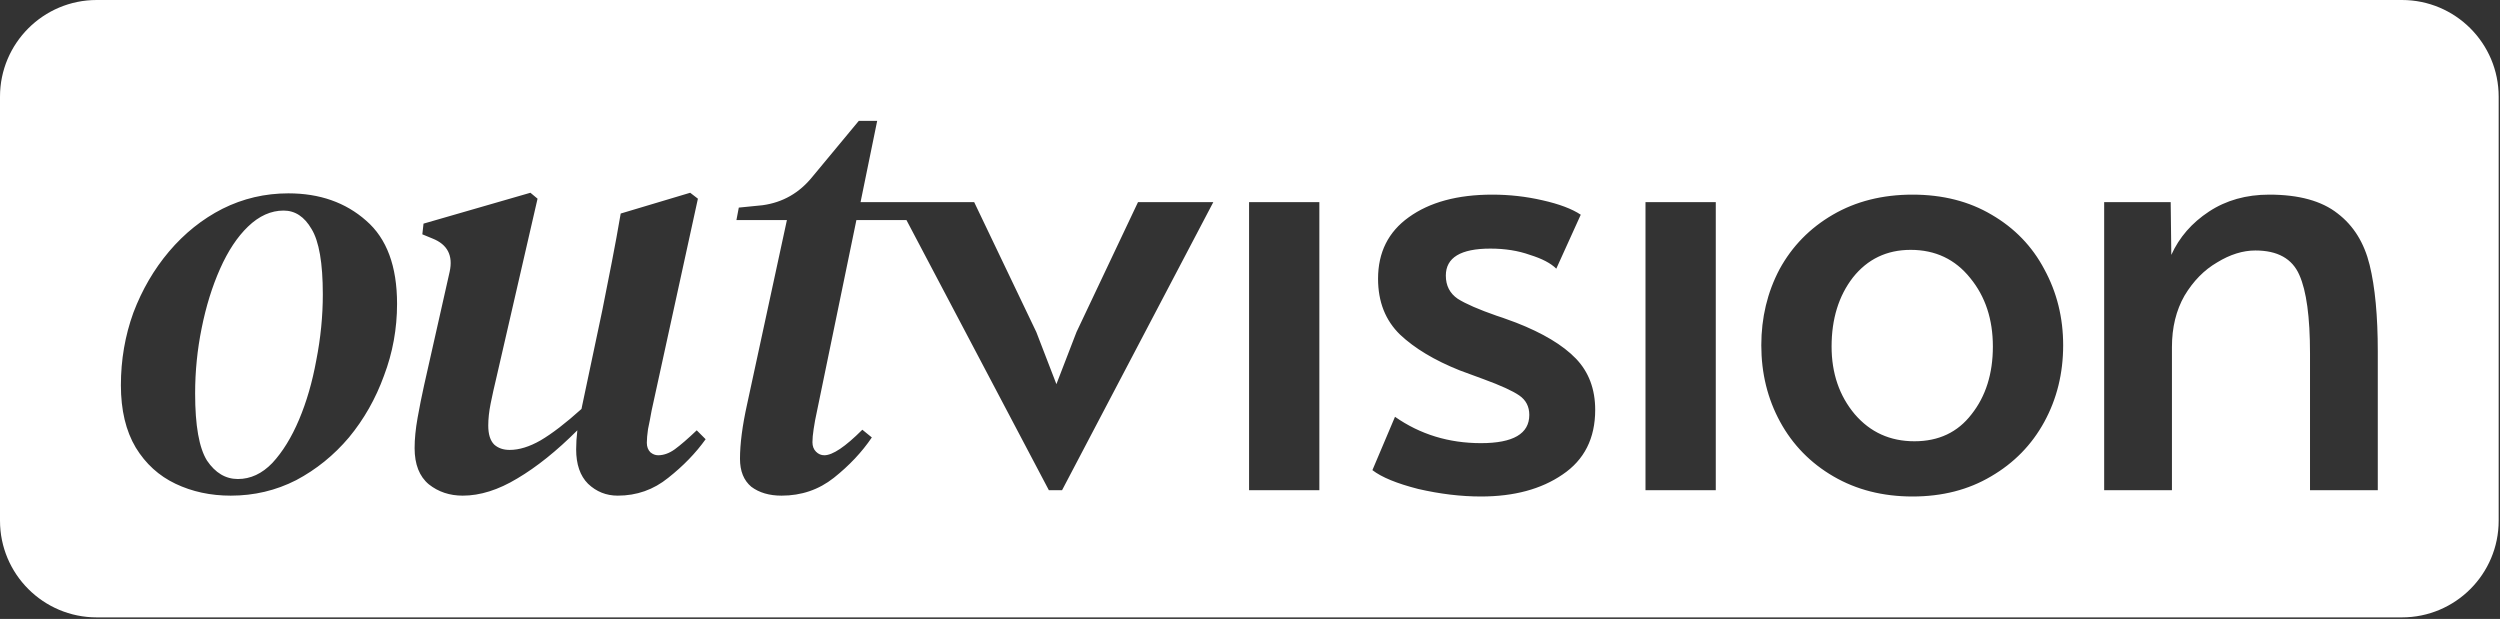 <svg width="1034" height="256" viewBox="0 0 1034 256" fill="none" xmlns="http://www.w3.org/2000/svg">
<rect x="0" y="0" width="1034" height="256" fill="#333333" stroke="none"/>
<path fill-rule="evenodd" clip-rule="evenodd" d="M40 0C17.909 0 0 17.909 0 40V215.35C0 237.441 17.909 255.35 40 255.35H993.45C1015.54 255.35 1033.45 237.441 1033.45 215.35V40C1033.45 17.909 1015.54 0 993.45 0H40ZM323.254 205C318.177 205 314.001 203.772 310.726 201.315C307.614 198.695 306.059 194.847 306.059 189.77C306.059 183.547 307.041 176.014 309.006 167.171L325.464 91.022H304.585L305.567 85.864L315.393 84.881C323.745 83.735 330.623 79.805 336.027 73.09L355.187 50H362.802L355.924 83.61H371H383.19H402.926L428.623 137.344L436.929 158.888L445.235 137.344L470.672 83.615H501.82L439.265 202.754H433.814L374.907 91.02L354.204 91.022L337.992 169.628C337.337 172.575 336.846 175.195 336.518 177.488C336.191 179.617 336.027 181.418 336.027 182.892C336.027 184.53 336.518 185.84 337.501 186.823C338.483 187.805 339.63 188.296 340.94 188.296C344.379 188.296 349.619 184.775 356.661 177.734L360.591 180.927C356.497 186.986 351.257 192.554 344.87 197.631C338.647 202.544 331.442 205 323.254 205ZM177.379 200.333C181.309 203.444 185.976 205 191.38 205C198.586 205 206.119 202.625 213.979 197.876C222.004 193.127 230.274 186.495 238.789 177.979C238.462 180.763 238.298 183.384 238.298 185.84C238.298 192.063 239.936 196.812 243.211 200.087C246.65 203.362 250.744 205 255.493 205C263.353 205 270.313 202.544 276.372 197.631C282.595 192.718 287.754 187.396 291.848 181.664L288.163 177.979C284.56 181.418 281.531 184.039 279.074 185.84C276.782 187.478 274.489 188.296 272.196 188.296C271.05 188.296 269.986 187.887 269.003 187.068C268.021 186.086 267.529 184.775 267.529 183.138C267.529 181.664 267.693 179.781 268.021 177.488C268.512 175.195 269.003 172.657 269.494 169.873L288.654 82.179L285.461 79.723L256.721 88.32C255.575 95.034 254.346 101.749 253.036 108.463C251.726 115.013 250.416 121.646 249.106 128.36L240.754 167.908L240.509 169.136C233.958 175.032 228.308 179.371 223.559 182.155C218.974 184.775 214.716 186.086 210.786 186.086C208.166 186.086 206.037 185.349 204.399 183.875C202.762 182.237 201.943 179.617 201.943 176.014C201.943 173.23 202.27 170.201 202.925 166.926C203.581 163.65 204.399 159.966 205.382 155.872L222.331 82.179L219.383 79.723L175.168 92.496L174.677 96.918L178.853 98.637C185.076 101.094 187.45 105.679 185.976 112.393L175.414 159.311C174.431 163.732 173.53 168.236 172.712 172.821C171.893 177.406 171.483 181.582 171.483 185.349C171.483 192.063 173.448 197.058 177.379 200.333ZM72.599 200.087C79.477 203.362 87.092 205 95.444 205C105.106 205 114.113 202.871 122.464 198.613C130.816 194.192 138.104 188.296 144.326 180.927C150.549 173.394 155.38 164.879 158.819 155.38C162.422 145.882 164.223 135.975 164.223 125.658C164.223 110.1 159.966 98.637 151.45 91.268C142.934 83.735 132.208 79.968 119.271 79.968C109.609 79.968 100.52 82.097 92.005 86.355C83.653 90.613 76.284 96.508 69.897 104.041C63.674 111.41 58.761 119.844 55.158 129.342C51.719 138.84 50 148.83 50 159.311C50 169.628 52.047 178.225 56.141 185.103C60.235 191.817 65.721 196.812 72.599 200.087ZM112.639 191.49C108.381 195.911 103.632 198.122 98.391 198.122C93.315 198.122 89.057 195.584 85.618 190.507C82.343 185.267 80.705 176.014 80.705 162.75C80.705 153.579 81.606 144.572 83.407 135.729C85.209 126.722 87.747 118.534 91.022 111.165C94.297 103.796 98.146 97.982 102.567 93.724C107.153 89.303 112.066 87.092 117.306 87.092C122.055 87.092 125.903 89.63 128.851 94.707C131.962 99.783 133.518 108.79 133.518 121.727C133.518 130.734 132.618 139.823 130.816 148.994C129.179 158.001 126.804 166.189 123.693 173.558C120.581 180.927 116.896 186.904 112.639 191.49ZM586.576 202.235C595.574 204.312 604.226 205.35 612.532 205.35C626.202 205.35 637.45 202.322 646.275 196.265C655.273 190.209 659.772 181.297 659.772 169.53C659.772 160.878 657.09 153.783 651.726 148.246C646.362 142.709 638.142 137.777 627.067 133.451C622.395 131.721 619.713 130.769 619.021 130.596C611.58 128 606.216 125.664 602.928 123.588C599.64 121.338 597.996 118.137 597.996 113.984C597.996 106.543 604.139 102.822 616.425 102.822C622.482 102.822 627.933 103.688 632.778 105.418C637.796 106.975 641.43 108.879 643.68 111.128L653.802 88.806C650.169 86.383 644.891 84.393 637.969 82.836C631.22 81.279 624.299 80.5 617.204 80.5C602.842 80.5 591.334 83.615 582.682 89.844C574.203 95.901 569.964 104.38 569.964 115.281C569.964 124.799 572.992 132.499 579.048 138.383C585.105 144.093 593.324 149.025 603.707 153.178L613.57 156.812C620.665 159.407 625.597 161.657 628.365 163.56C631.134 165.464 632.518 168.146 632.518 171.607C632.518 179.394 625.856 183.287 612.532 183.287C599.208 183.287 587.354 179.653 576.972 172.385L567.627 194.448C571.434 197.39 577.75 199.986 586.576 202.235ZM516.615 83.615H545.686V202.754H516.615V83.615ZM680.576 83.615H709.647V202.754H680.576V83.615ZM758.323 197.044C767.841 202.581 778.742 205.35 791.028 205.35C803.314 205.35 814.13 202.581 823.474 197.044C832.991 191.507 840.345 183.979 845.537 174.462C850.728 164.945 853.324 154.389 853.324 142.795C853.324 131.374 850.728 120.905 845.537 111.388C840.518 101.871 833.251 94.343 823.733 88.806C814.389 83.269 803.487 80.5 791.028 80.5C778.569 80.5 767.581 83.269 758.064 88.806C748.547 94.343 741.192 101.871 736.001 111.388C730.983 120.905 728.474 131.374 728.474 142.795C728.474 154.389 731.069 164.945 736.26 174.462C741.452 183.979 748.806 191.507 758.323 197.044ZM815.427 171.347C809.717 178.788 801.844 182.508 791.807 182.508C781.771 182.508 773.551 178.788 767.149 171.347C760.746 163.733 757.545 154.389 757.545 143.314C757.545 131.894 760.486 122.376 766.37 114.762C772.426 107.149 780.386 103.342 790.25 103.342C800.459 103.342 808.679 107.235 814.908 115.022C821.138 122.636 824.253 132.067 824.253 143.314C824.253 154.562 821.311 163.906 815.427 171.347ZM870.282 83.615H897.796L898.056 105.418C901.343 98.15 906.535 92.18 913.63 87.508C920.724 82.836 929.03 80.5 938.548 80.5C950.834 80.5 960.264 83.096 966.84 88.287C973.416 93.305 977.828 100.4 980.078 109.571C982.327 118.742 983.452 130.682 983.452 145.391V202.754H955.419V146.17C955.419 131.115 953.948 120.3 951.007 113.724C948.065 106.975 942.008 103.601 932.837 103.601C927.646 103.601 922.368 105.245 917.004 108.533C911.64 111.648 907.14 116.233 903.507 122.29C900.046 128.346 898.315 135.441 898.315 143.574V202.754H870.282V83.615Z" fill="white"/>
</svg>
